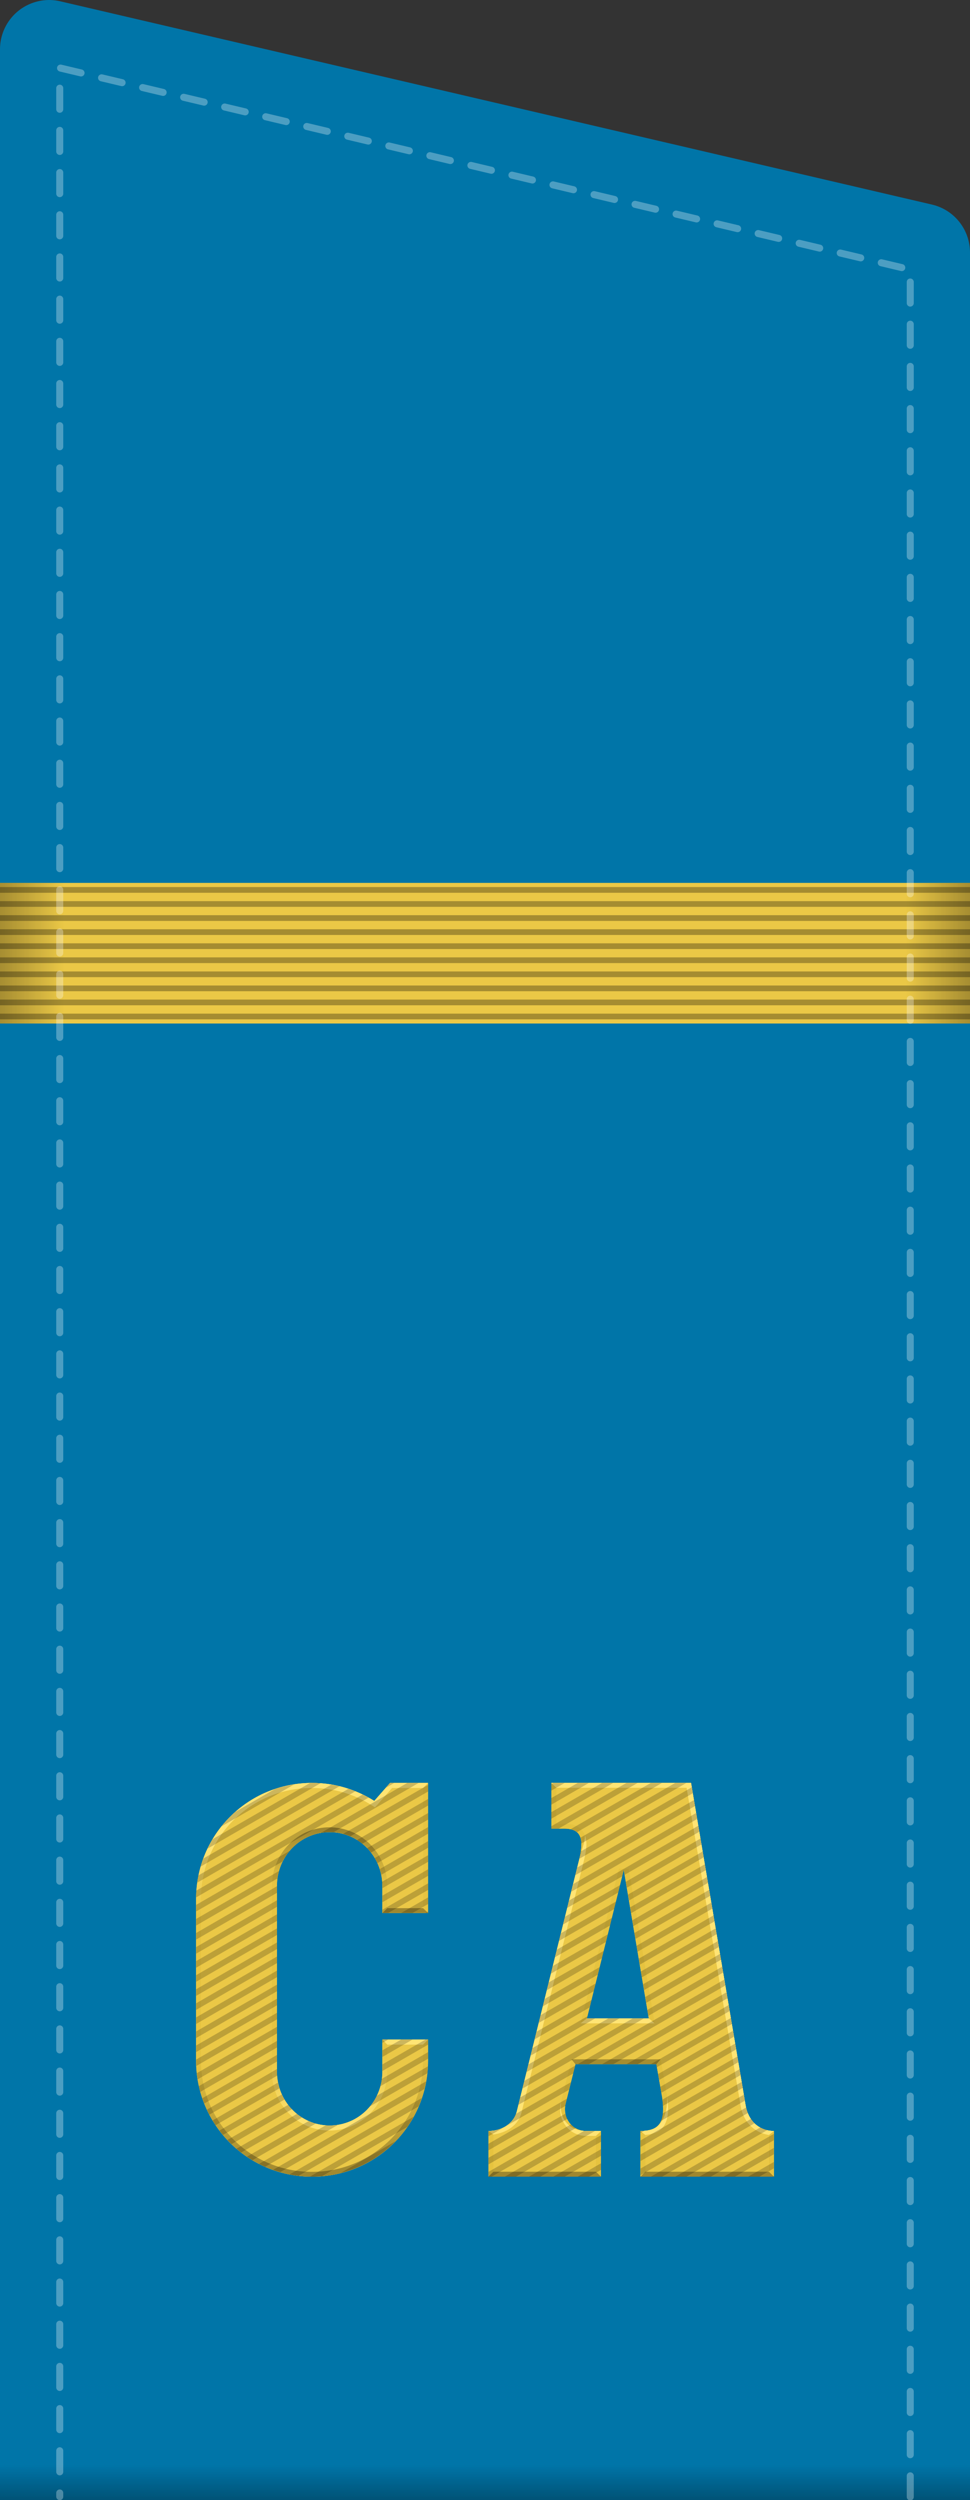 <?xml version="1.0" encoding="UTF-8" standalone="no"?>
<!-- Created with Inkscape (http://www.inkscape.org/) -->
<svg
   xmlns:dc="http://purl.org/dc/elements/1.1/"
   xmlns:cc="http://creativecommons.org/ns#"
   xmlns:rdf="http://www.w3.org/1999/02/22-rdf-syntax-ns#"
   xmlns:svg="http://www.w3.org/2000/svg"
   xmlns="http://www.w3.org/2000/svg"
   xmlns:xlink="http://www.w3.org/1999/xlink"
   xmlns:sodipodi="http://sodipodi.sourceforge.net/DTD/sodipodi-0.dtd"
   xmlns:inkscape="http://www.inkscape.org/namespaces/inkscape"
   id="svg2"
   sodipodi:version="0.32"
   inkscape:version="0.46"
   width="138"
   height="355.565"
   version="1.0"
   sodipodi:docname="Rank insignia of ефрейтор of the Soviet Air Force.svg"
   inkscape:output_extension="org.inkscape.output.svg.inkscape">
  <rect width="100%" height="100%" fill="#333333" stroke="none"/>
  <defs
     id="defs5">
    <inkscape:perspective
       sodipodi:type="inkscape:persp3d"
       inkscape:vp_x="0 : 177.7825 : 1"
       inkscape:vp_y="0 : 1000 : 0"
       inkscape:vp_z="138 : 177.7825 : 1"
       inkscape:persp3d-origin="69 : 118.52167 : 1"
       id="perspective95" />
    <linearGradient
       inkscape:collect="always"
       id="linearGradient7808">
      <stop
         style="stop-color:#000000;stop-opacity:1;"
         offset="0"
         id="stop7810" />
      <stop
         style="stop-color:#000000;stop-opacity:0;"
         offset="1"
         id="stop7812" />
    </linearGradient>
    <linearGradient
       inkscape:collect="always"
       id="linearGradient3373">
      <stop
         style="stop-color:#9f872f;stop-opacity:1;"
         offset="0"
         id="stop3375" />
      <stop
         style="stop-color:#9f872f;stop-opacity:0;"
         offset="1"
         id="stop3377" />
    </linearGradient>
    <linearGradient
       inkscape:collect="always"
       id="linearGradient3365">
      <stop
         style="stop-color:#ffe474;stop-opacity:1;"
         offset="0"
         id="stop3367" />
      <stop
         style="stop-color:#ffe474;stop-opacity:0;"
         offset="1"
         id="stop3369" />
    </linearGradient>
    <linearGradient
       inkscape:collect="always"
       id="linearGradient3348">
      <stop
         style="stop-color:#ffe474;stop-opacity:1;"
         offset="0"
         id="stop3350" />
      <stop
         style="stop-color:#ffe474;stop-opacity:0;"
         offset="1"
         id="stop3352" />
    </linearGradient>
    <linearGradient
       inkscape:collect="always"
       id="linearGradient3340">
      <stop
         style="stop-color:#9f872f;stop-opacity:1;"
         offset="0"
         id="stop3342" />
      <stop
         style="stop-color:#9f872f;stop-opacity:0;"
         offset="1"
         id="stop3344" />
    </linearGradient>
    <linearGradient
       inkscape:collect="always"
       id="linearGradient6644">
      <stop
         style="stop-color:#000000;stop-opacity:1;"
         offset="0"
         id="stop6646" />
      <stop
         style="stop-color:#000000;stop-opacity:0;"
         offset="1"
         id="stop6648" />
    </linearGradient>
    <linearGradient
       inkscape:collect="always"
       xlink:href="#linearGradient6644"
       id="linearGradient8880"
       gradientUnits="userSpaceOnUse"
       gradientTransform="matrix(1.113,0,0,1,2e-7,15.565)"
       x1="62.934"
       y1="340.001"
       x2="62.934"
       y2="334.985" />
    <linearGradient
       inkscape:collect="always"
       xlink:href="#linearGradient3373"
       id="linearGradient5290"
       gradientUnits="userSpaceOnUse"
       x1="44.062"
       y1="309.502"
       x2="44.062"
       y2="292.745" />
    <linearGradient
       inkscape:collect="always"
       xlink:href="#linearGradient3365"
       id="linearGradient5293"
       gradientUnits="userSpaceOnUse"
       x1="46.875"
       y1="302.877"
       x2="46.875"
       y2="291.746" />
    <linearGradient
       inkscape:collect="always"
       xlink:href="#linearGradient3340"
       id="linearGradient5298"
       gradientUnits="userSpaceOnUse"
       x1="46.875"
       y1="260.19"
       x2="46.875"
       y2="267.823" />
    <linearGradient
       inkscape:collect="always"
       xlink:href="#linearGradient3348"
       id="linearGradient5301"
       gradientUnits="userSpaceOnUse"
       x1="33.5"
       y1="262.69"
       x2="33.5"
       y2="272.475" />
    <linearGradient
       inkscape:collect="always"
       xlink:href="#linearGradient7808"
       id="linearGradient8119"
       gradientUnits="userSpaceOnUse"
       gradientTransform="matrix(-1,0,0,1,138,-12)"
       x1="-0.186"
       y1="137.479"
       x2="9.126"
       y2="137.479" />
    <linearGradient
       inkscape:collect="always"
       xlink:href="#linearGradient7808"
       id="linearGradient8122"
       gradientUnits="userSpaceOnUse"
       gradientTransform="matrix(-1,0,0,1,138,-12)"
       x1="-0.186"
       y1="137.479"
       x2="9.126"
       y2="137.479" />
    <linearGradient
       inkscape:collect="always"
       xlink:href="#linearGradient7808"
       id="linearGradient8125"
       gradientUnits="userSpaceOnUse"
       gradientTransform="translate(0,-12)"
       x1="-0.186"
       y1="137.479"
       x2="9.126"
       y2="137.479" />
    <linearGradient
       inkscape:collect="always"
       xlink:href="#linearGradient7808"
       id="linearGradient8128"
       gradientUnits="userSpaceOnUse"
       gradientTransform="translate(0,-12)"
       x1="-0.186"
       y1="137.479"
       x2="9.126"
       y2="137.479" />
    <linearGradient
       inkscape:collect="always"
       xlink:href="#linearGradient7808"
       id="linearGradient8208"
       gradientUnits="userSpaceOnUse"
       gradientTransform="translate(-176.992,-12)"
       x1="-0.186"
       y1="137.479"
       x2="9.126"
       y2="137.479" />
    <linearGradient
       inkscape:collect="always"
       xlink:href="#linearGradient7808"
       id="linearGradient8210"
       gradientUnits="userSpaceOnUse"
       gradientTransform="translate(-176.992,-12)"
       x1="-0.186"
       y1="137.479"
       x2="9.126"
       y2="137.479" />
    <linearGradient
       inkscape:collect="always"
       xlink:href="#linearGradient7808"
       id="linearGradient8212"
       gradientUnits="userSpaceOnUse"
       gradientTransform="matrix(-1,0,0,1,-38.992,-12)"
       x1="-0.186"
       y1="137.479"
       x2="9.126"
       y2="137.479" />
    <linearGradient
       inkscape:collect="always"
       xlink:href="#linearGradient7808"
       id="linearGradient8214"
       gradientUnits="userSpaceOnUse"
       gradientTransform="matrix(-1,0,0,1,-38.992,-12)"
       x1="-0.186"
       y1="137.479"
       x2="9.126"
       y2="137.479" />
    <linearGradient
       inkscape:collect="always"
       xlink:href="#linearGradient7808"
       id="linearGradient8262"
       gradientUnits="userSpaceOnUse"
       gradientTransform="translate(-176.992,-12)"
       x1="-0.186"
       y1="137.479"
       x2="9.126"
       y2="137.479" />
    <linearGradient
       inkscape:collect="always"
       xlink:href="#linearGradient7808"
       id="linearGradient8264"
       gradientUnits="userSpaceOnUse"
       gradientTransform="matrix(-1,0,0,1,-38.992,-12)"
       x1="-0.186"
       y1="137.479"
       x2="9.126"
       y2="137.479" />
    <linearGradient
       inkscape:collect="always"
       xlink:href="#linearGradient7808"
       id="linearGradient8278"
       gradientUnits="userSpaceOnUse"
       gradientTransform="matrix(-1,0,0,1,138,0)"
       x1="-0.186"
       y1="137.479"
       x2="9.126"
       y2="137.479" />
    <linearGradient
       inkscape:collect="always"
       xlink:href="#linearGradient7808"
       id="linearGradient8281"
       gradientUnits="userSpaceOnUse"
       x1="-0.186"
       y1="137.479"
       x2="9.126"
       y2="137.479" />
  </defs>
  <sodipodi:namedview
     inkscape:window-height="881"
     inkscape:window-width="1440"
     inkscape:pageshadow="2"
     inkscape:pageopacity="0.0"
     guidetolerance="10.0"
     gridtolerance="10.0"
     objecttolerance="10.0"
     borderopacity="1.0"
     bordercolor="#666666"
     pagecolor="#ffffff"
     id="base"
     showgrid="false"
     inkscape:zoom="1.3423624"
     inkscape:cx="-49.706633"
     inkscape:cy="153.00847"
     inkscape:window-x="0"
     inkscape:window-y="0"
     inkscape:current-layer="svg2"
     inkscape:showpageshadow="false"
     showguides="true"
     inkscape:guide-bbox="true" />
  <path
     style="fill:#0075a8;fill-opacity:1;stroke:none;stroke-width:14;stroke-linecap:butt;stroke-linejoin:round;stroke-miterlimit:4;stroke-dasharray:none;stroke-dashoffset:0;stroke-opacity:1"
     d="M 7.188,0.002 C 5.299,-0.048 3.47,0.667 2.116,1.985 C 0.763,3.304 -0,5.113 2e-07,7.002 L 2e-07,355.565 C 2e-07,355.565 138,355.565 138,355.565 L 138,35.909 C 137.998,32.658 135.759,29.837 132.594,29.096 L 8.594,0.19 C 8.133,0.08 7.661,0.017 7.188,0.002 L 7.188,0.002 z"
     id="path6772"
     sodipodi:nodetypes="cscccccccc" />
  <g
     id="use3976"
     transform="translate(12,-75.435)" />
  <use
     height="340"
     width="125"
     x="0"
     y="0"
     xlink:href="#use3976"
     id="use4026"
     transform="translate(2.9861464e-8,-56)" />
  <use
     height="340"
     width="125"
     x="0"
     y="0"
     xlink:href="#use3976"
     id="use4100"
     transform="translate(2.9861464e-8,-168)" />
  <use
     height="340"
     width="125"
     x="0"
     y="0"
     xlink:href="#use4026"
     id="use4124"
     transform="translate(2.9861464e-8,-168)" />
  <g
     id="g11129"
     transform="translate(0.854,-645.221)" />
  <use
     height="340"
     width="125"
     x="0"
     y="0"
     xlink:href="#use3976"
     id="use11131"
     transform="translate(-11.146,-625.786)" />
  <use
     height="340"
     width="125"
     x="0"
     y="0"
     xlink:href="#use3976"
     id="use11133"
     transform="translate(-11.146,-737.786)" />
  <use
     height="340"
     width="125"
     x="0"
     y="0"
     xlink:href="#use4026"
     id="use11135"
     transform="translate(-11.146,-737.786)" />
  <rect
     style="opacity:0.3;fill:url(#linearGradient8880);fill-opacity:1;stroke:none;stroke-width:1;stroke-linecap:butt;stroke-linejoin:round;stroke-miterlimit:4;stroke-dasharray:none;stroke-dashoffset:0;stroke-opacity:1"
     id="rect6642"
     width="138"
     height="5"
     x="2e-07"
     y="350.565" />
  <path
     style="fill:#ebc846;fill-opacity:1;stroke:none;stroke-width:1;stroke-linecap:round;stroke-linejoin:round;stroke-miterlimit:4;stroke-dasharray:none;stroke-dashoffset:0;stroke-opacity:1"
     d="M 44.391,253.565 C 35.25,253.565 27.891,260.924 27.891,270.065 L 27.891,293.065 C 27.891,302.206 35.25,309.565 44.391,309.565 C 53.532,309.565 60.891,302.206 60.891,293.065 L 60.891,290.065 L 54.391,290.065 L 54.391,294.629 C 54.391,298.873 51.046,302.286 46.891,302.286 C 42.736,302.286 39.391,298.873 39.391,294.629 L 39.391,268.221 C 39.391,263.977 42.736,260.565 46.891,260.565 C 51.046,260.565 54.391,263.977 54.391,268.221 L 54.391,272.065 L 60.891,272.065 L 60.891,253.565 L 55.484,253.565 L 53.234,256.127 C 50.682,254.511 47.648,253.565 44.391,253.565 z"
     id="rect3183"
     sodipodi:nodetypes="cccsccccsccsccccccc" />
  <path
     style="fill:#ebc846;fill-opacity:1;stroke:none;stroke-width:1;stroke-linecap:round;stroke-linejoin:round;stroke-miterlimit:4;stroke-dasharray:none;stroke-dashoffset:0;stroke-opacity:1"
     d="M 78.453,253.562 L 78.453,260.062 L 80.278,260.062 C 82.86,260.062 83.065,261.755 82.364,264.582 L 73.518,300.28 C 73.103,301.952 71.449,303.062 69.484,303.062 L 69.484,309.562 L 85.484,309.562 C 85.484,309.562 85.484,303.062 85.484,303.062 L 83.373,303.062 C 81.324,303.062 79.996,301.115 80.479,299.157 L 81.859,293.562 L 93.391,293.562 C 93.391,293.562 94.203,298.312 94.203,298.312 C 94.643,301.557 94.014,303.062 91.109,303.062 L 91.109,309.562 L 110.109,309.562 C 110.109,309.562 110.109,303.062 110.109,303.062 C 108.364,303.062 106.525,302.011 106.072,299.346 L 98.297,253.562 L 78.453,253.562 z M 88.734,265.906 C 90.403,275.762 90.508,276.495 92.297,287.062 L 83.484,287.062 L 88.734,265.906 z"
     id="path3233"
     sodipodi:nodetypes="ccsssccccssccsccccscccccc" />
  <path
     style="opacity:0.695;fill:#e5c23f;fill-opacity:1;stroke:none;stroke-width:1.4;stroke-linecap:square;stroke-linejoin:miter;stroke-miterlimit:4;stroke-dasharray:none;stroke-dashoffset:0;stroke-opacity:1"
     d="M 78.438,253.562 L 78.438,260.062 L 80.281,260.062 C 82.863,260.062 83.075,261.767 82.375,264.594 L 73.531,300.281 C 73.117,301.953 71.464,303.062 69.5,303.062 L 69.5,309.562 L 85.5,309.562 C 85.5,309.562 85.5,303.062 85.5,303.062 L 83.375,303.062 C 81.327,303.062 79.986,301.114 80.469,299.156 L 81.875,293.562 L 93.375,293.562 C 93.375,293.562 94.219,298.312 94.219,298.312 C 94.659,301.557 94.03,303.062 91.125,303.062 L 91.125,309.562 L 110.094,309.562 C 110.094,309.562 110.094,303.062 110.094,303.062 C 108.348,303.062 106.515,302.009 106.062,299.344 L 98.312,253.562 L 78.438,253.562 z M 79.156,254.25 L 97.688,254.25 L 105.375,299.469 C 105.818,302.074 107.599,303.347 109.406,303.625 C 109.406,304.455 109.406,307.882 109.406,308.875 L 91.812,308.875 L 91.812,303.625 C 93.012,303.491 93.99,303.107 94.5,302.25 C 95.114,301.218 95.134,299.899 94.906,298.219 L 94.906,298.188 C 94.906,298.188 94.094,293.438 94.094,293.438 L 93.969,292.875 L 93.375,292.875 L 81.875,292.875 L 81.312,292.875 L 81.188,293.406 L 79.812,299 C 79.232,301.352 80.883,303.75 83.375,303.75 L 84.781,303.75 C 84.781,304.719 84.781,307.906 84.781,308.875 L 70.188,308.875 L 70.188,303.562 C 72.098,303.308 73.743,302.231 74.188,300.438 L 83.031,264.75 C 83.393,263.29 83.604,262.076 83.219,261.031 C 83.026,260.509 82.637,260.03 82.125,259.75 C 81.613,259.47 81.003,259.375 80.281,259.375 L 79.156,259.375 L 79.156,254.25 z M 88.062,265.75 L 82.812,286.906 L 82.594,287.75 L 83.5,287.75 L 92.312,287.75 L 93.125,287.75 L 93,286.938 C 91.211,276.371 91.106,275.638 89.438,265.781 L 88.062,265.75 z M 88.75,265.906 C 90.419,275.762 90.523,276.495 92.312,287.062 L 83.5,287.062 L 88.75,265.906 z"
     id="path3256" />
  <path
     style="fill:#ffe474;fill-opacity:1;stroke:none;stroke-width:1.4;stroke-linecap:square;stroke-linejoin:miter;stroke-miterlimit:4;stroke-dasharray:none;stroke-dashoffset:0;stroke-opacity:1"
     d="M 83.219,261.031 C 83.163,262.293 82.792,262.912 82.375,264.594 L 73.531,300.281 C 73.117,301.953 71.464,303.062 69.5,303.062 L 70.188,303.562 C 72.098,303.308 73.743,302.231 74.188,300.438 L 83.031,264.75 C 83.393,263.29 83.604,262.076 83.219,261.031 z"
     id="path3304" />
  <path
     style="fill:#e7c441;fill-opacity:1;stroke:none;stroke-width:1;stroke-linecap:round;stroke-linejoin:round;stroke-miterlimit:4;stroke-dasharray:none;stroke-dashoffset:0;stroke-opacity:1"
     d="M 44.406,253.562 C 35.265,253.562 27.906,260.921 27.906,270.062 L 27.906,293.062 C 27.906,302.204 35.265,309.562 44.406,309.562 C 53.547,309.562 60.906,302.204 60.906,293.062 L 60.906,290.062 L 54.406,290.062 L 54.406,294.625 C 54.406,298.869 51.061,302.281 46.906,302.281 C 42.751,302.281 39.406,298.869 39.406,294.625 L 39.406,268.219 C 39.406,263.975 42.751,260.562 46.906,260.562 C 51.061,260.562 54.406,263.975 54.406,268.219 L 54.406,272.062 L 60.906,272.062 L 60.906,253.562 L 55.5,253.562 L 53.25,256.125 C 50.698,254.509 47.664,253.562 44.406,253.562 z M 44.375,254.281 C 47.497,254.281 50.399,255.17 52.844,256.719 L 53.344,257.031 L 53.75,256.594 L 55.781,254.281 L 60.188,254.281 L 60.188,271.375 L 55.094,271.375 L 55.094,268.219 C 55.094,263.607 51.413,259.875 46.875,259.875 C 42.337,259.875 38.688,263.607 38.688,268.219 L 38.688,294.625 C 38.688,299.237 42.337,303 46.875,303 C 51.413,303 55.094,299.237 55.094,294.625 L 55.094,290.781 L 60.188,290.781 L 60.188,293.062 C 60.188,301.828 53.14,308.875 44.375,308.875 C 35.61,308.875 28.594,301.828 28.594,293.062 L 28.594,270.062 C 28.594,261.297 35.61,254.281 44.375,254.281 z"
     id="path3260" />
  <path
     id="path5308"
     d="M 78.438,253.562 L 78.438,260.062 L 80.281,260.062 C 82.863,260.062 83.075,261.767 82.375,264.594 L 73.531,300.281 C 73.117,301.953 71.464,303.062 69.5,303.062 L 69.5,309.562 L 85.5,309.562 C 85.5,309.562 85.5,303.062 85.5,303.062 L 83.375,303.062 C 81.327,303.062 79.986,301.114 80.469,299.156 L 81.875,293.562 L 93.375,293.562 C 93.375,293.562 94.219,298.312 94.219,298.312 C 94.659,301.557 94.03,303.062 91.125,303.062 L 91.125,309.562 L 110.094,309.562 C 110.094,309.562 110.094,303.062 110.094,303.062 C 108.348,303.062 106.515,302.009 106.062,299.344 L 98.312,253.562 L 78.438,253.562 z M 79.156,254.25 L 97.688,254.25 L 105.375,299.469 C 105.818,302.074 107.599,303.347 109.406,303.625 C 109.406,304.455 109.406,307.882 109.406,308.875 L 91.812,308.875 L 91.812,303.625 C 93.012,303.491 93.99,303.107 94.5,302.25 C 95.114,301.218 95.134,299.899 94.906,298.219 L 94.906,298.188 C 94.906,298.188 94.094,293.438 94.094,293.438 L 93.969,292.875 L 93.375,292.875 L 81.875,292.875 L 81.312,292.875 L 81.188,293.406 L 79.812,299 C 79.232,301.352 80.883,303.75 83.375,303.75 L 84.781,303.75 C 84.781,304.719 84.781,307.906 84.781,308.875 L 70.188,308.875 L 70.188,303.562 C 72.098,303.308 73.743,302.231 74.188,300.438 L 83.031,264.75 C 83.393,263.29 83.604,262.076 83.219,261.031 C 83.026,260.509 82.637,260.03 82.125,259.75 C 81.613,259.47 81.003,259.375 80.281,259.375 L 79.156,259.375 L 79.156,254.25 z M 88.062,265.75 L 82.812,286.906 L 82.594,287.75 L 83.5,287.75 L 92.312,287.75 L 93.125,287.75 L 93,286.938 C 91.211,276.371 91.106,275.638 89.438,265.781 L 88.062,265.75 z M 88.75,265.906 C 90.419,275.762 90.523,276.495 92.312,287.062 L 83.5,287.062 L 88.75,265.906 z"
     style="opacity:0.695;fill:#e5c23f;fill-opacity:1;stroke:none;stroke-width:1.4;stroke-linecap:square;stroke-linejoin:miter;stroke-miterlimit:4;stroke-dasharray:none;stroke-dashoffset:0;stroke-opacity:1" />
  <path
     id="path5312"
     d="M 83.219,261.031 C 83.163,262.293 82.792,262.912 82.375,264.594 L 73.531,300.281 C 73.117,301.953 71.464,303.062 69.5,303.062 L 70.188,303.562 C 72.098,303.308 73.743,302.231 74.188,300.438 L 83.031,264.75 C 83.393,263.29 83.604,262.076 83.219,261.031 z"
     style="fill:#ffe474;fill-opacity:1;stroke:none;stroke-width:1.4;stroke-linecap:square;stroke-linejoin:miter;stroke-miterlimit:4;stroke-dasharray:none;stroke-dashoffset:0;stroke-opacity:1" />
  <path
     style="fill:url(#linearGradient5301);fill-opacity:1;stroke:none;stroke-width:1;stroke-linecap:round;stroke-linejoin:round;stroke-miterlimit:4;stroke-dasharray:none;stroke-dashoffset:0;stroke-opacity:1"
     d="M 44.406,253.562 C 35.265,253.562 27.906,260.921 27.906,270.062 L 27.906,274 L 28.594,274 L 28.594,270.062 C 28.594,261.297 35.61,254.281 44.375,254.281 C 47.497,254.281 50.399,255.17 52.844,256.719 L 53.344,257.031 L 53.75,256.594 L 55.781,254.281 L 60.188,254.281 L 60.906,253.562 L 55.5,253.562 L 53.25,256.125 C 50.698,254.509 47.664,253.562 44.406,253.562 z"
     id="path3338"
     sodipodi:nodetypes="cccccsccccccccc" />
  <path
     style="fill:url(#linearGradient5298);fill-opacity:1;stroke:none;stroke-width:1;stroke-linecap:round;stroke-linejoin:round;stroke-miterlimit:4;stroke-dasharray:none;stroke-dashoffset:0;stroke-opacity:1"
     d="M 46.875,259.875 C 42.337,259.875 38.688,263.607 38.688,268.219 L 39.406,268.219 C 39.406,263.975 42.751,260.562 46.906,260.562 C 51.061,260.562 54.406,263.975 54.406,268.219 L 54.406,269.906 L 55.094,269.906 L 55.094,268.219 C 55.094,263.607 51.413,259.875 46.875,259.875 z"
     id="path3336" />
  <path
     style="fill:#9f872f;fill-opacity:1;stroke:none;stroke-width:1;stroke-linecap:round;stroke-linejoin:round;stroke-miterlimit:4;stroke-dasharray:none;stroke-dashoffset:0;stroke-opacity:1"
     d="M 54.406,272.062 L 60.906,272.062 L 60.188,271.375 L 55.094,271.375 L 54.406,272.062 z"
     id="path3320"
     sodipodi:nodetypes="ccccc" />
  <path
     style="fill:#ffe474;fill-opacity:1;stroke:none;stroke-width:1;stroke-linecap:round;stroke-linejoin:round;stroke-miterlimit:4;stroke-dasharray:none;stroke-dashoffset:0;stroke-opacity:1"
     d="M 54.406,290.062 L 55.094,290.781 L 60.188,290.781 L 60.906,290.062 L 54.406,290.062 z"
     id="path3363" />
  <path
     style="fill:url(#linearGradient5293);fill-opacity:1;stroke:none;stroke-width:1;stroke-linecap:round;stroke-linejoin:round;stroke-miterlimit:4;stroke-dasharray:none;stroke-dashoffset:0;stroke-opacity:1"
     d="M 54.406,292.312 L 54.406,294.625 C 54.406,298.869 51.061,302.281 46.906,302.281 C 42.751,302.281 39.406,298.869 39.406,294.625 L 39.406,290.906 L 38.688,290.906 L 38.688,294.625 C 38.688,299.237 42.337,303 46.875,303 C 51.413,303 55.094,299.237 55.094,294.625 L 55.094,292.312 L 54.406,292.312 z"
     id="path3361" />
  <path
     style="fill:url(#linearGradient5290);fill-opacity:1;stroke:none;stroke-width:1;stroke-linecap:round;stroke-linejoin:round;stroke-miterlimit:4;stroke-dasharray:none;stroke-dashoffset:0;stroke-opacity:1"
     d="M 60.188,292.312 L 60.188,293.062 C 60.188,301.828 53.14,308.875 44.375,308.875 C 35.61,308.875 28.594,301.828 28.594,293.062 L 27.906,293.062 C 27.906,302.204 35.265,309.562 44.406,309.562 C 53.547,309.562 60.906,302.204 60.906,293.062 L 60.906,292.312 L 60.188,292.312 z"
     id="path3313" />
  <path
     style="fill:#ffe474;fill-opacity:1;stroke:none;stroke-width:1.4;stroke-linecap:square;stroke-linejoin:miter;stroke-miterlimit:4;stroke-dasharray:none;stroke-dashoffset:0;stroke-opacity:1"
     d="M 78.438,253.562 L 79.156,254.25 L 97.688,254.25 L 105.375,299.469 C 105.818,302.074 107.599,303.347 109.406,303.625 C 109.406,303.625 110.094,303.062 110.094,303.062 C 108.348,303.062 106.515,302.009 106.062,299.344 L 98.312,253.562 L 78.438,253.562 z"
     id="path3306" />
  <path
     style="fill:#ffe474;fill-opacity:1;stroke:none;stroke-width:1.4;stroke-linecap:square;stroke-linejoin:miter;stroke-miterlimit:4;stroke-dasharray:none;stroke-dashoffset:0;stroke-opacity:1"
     d="M 82.594,287.75 L 93.125,287.75 C 93.125,287.75 92.312,287.062 92.312,287.062 L 83.5,287.062 L 82.594,287.75 z"
     id="path3302" />
  <path
     id="path5310"
     d="M 78.438,253.562 L 79.156,254.25 L 97.688,254.25 L 105.375,299.469 C 105.818,302.074 107.599,303.347 109.406,303.625 C 109.406,303.625 110.094,303.062 110.094,303.062 C 108.348,303.062 106.515,302.009 106.062,299.344 L 98.312,253.562 L 78.438,253.562 z"
     style="fill:#ffe474;fill-opacity:1;stroke:none;stroke-width:1.4;stroke-linecap:square;stroke-linejoin:miter;stroke-miterlimit:4;stroke-dasharray:none;stroke-dashoffset:0;stroke-opacity:1" />
  <path
     id="path5314"
     d="M 82.594,287.75 L 93.125,287.75 C 93.125,287.75 92.312,287.062 92.312,287.062 L 83.5,287.062 L 82.594,287.75 z"
     style="fill:#ffe474;fill-opacity:1;stroke:none;stroke-width:1.4;stroke-linecap:square;stroke-linejoin:miter;stroke-miterlimit:4;stroke-dasharray:none;stroke-dashoffset:0;stroke-opacity:1" />
  <path
     style="fill:#9f872f;fill-opacity:1;stroke:none;stroke-width:1.4;stroke-linecap:square;stroke-linejoin:miter;stroke-miterlimit:4;stroke-dasharray:none;stroke-dashoffset:0;stroke-opacity:1"
     d="M 70.188,308.875 L 69.5,309.562 L 85.5,309.562 C 85.5,309.562 84.781,308.875 84.781,308.875 L 70.188,308.875 z"
     id="path3296" />
  <path
     id="path5320"
     d="M 70.188,308.875 L 69.5,309.562 L 85.5,309.562 C 85.5,309.562 84.781,308.875 84.781,308.875 L 70.188,308.875 z"
     style="fill:#9f872f;fill-opacity:1;stroke:none;stroke-width:1.4;stroke-linecap:square;stroke-linejoin:miter;stroke-miterlimit:4;stroke-dasharray:none;stroke-dashoffset:0;stroke-opacity:1" />
  <path
     style="fill:#ffe474;fill-opacity:1;stroke:none;stroke-width:1.4;stroke-linecap:square;stroke-linejoin:miter;stroke-miterlimit:4;stroke-dasharray:none;stroke-dashoffset:0;stroke-opacity:1"
     d="M 94.906,298.219 C 94.946,299.366 94.825,301.29 93.531,302.406 C 93.006,302.86 92.231,303.062 91.125,303.062 L 91.812,303.625 C 93.012,303.491 93.99,303.107 94.5,302.25 C 95.114,301.218 95.134,299.899 94.906,298.219 z"
     id="path3300" />
  <path
     style="fill:#ffe474;fill-opacity:1;stroke:none;stroke-width:1.4;stroke-linecap:square;stroke-linejoin:miter;stroke-miterlimit:4;stroke-dasharray:none;stroke-dashoffset:0;stroke-opacity:1"
     d="M 79.812,299 C 79.232,301.352 80.883,303.75 83.375,303.75 L 84.781,303.75 C 84.781,303.75 85.5,303.062 85.5,303.062 L 83.375,303.062 C 81.087,303.062 79.497,301.419 79.812,299 z"
     id="path3298" />
  <path
     style="fill:#9f872f;fill-opacity:1;stroke:none;stroke-width:1.4;stroke-linecap:square;stroke-linejoin:miter;stroke-miterlimit:4;stroke-dasharray:none;stroke-dashoffset:0;stroke-opacity:1"
     d="M 91.812,308.875 L 91.125,309.562 L 110.094,309.562 C 110.094,309.562 109.406,308.875 109.406,308.875 L 91.812,308.875 z"
     id="path3279" />
  <path
     style="opacity:0.695;fill:#9f872f;fill-opacity:1;stroke:none;stroke-width:1.4;stroke-linecap:square;stroke-linejoin:miter;stroke-miterlimit:4;stroke-dasharray:none;stroke-dashoffset:0;stroke-opacity:1"
     d="M 81.312,292.875 L 81.875,293.562 L 93.375,293.562 L 93.969,292.875 L 81.312,292.875 z"
     id="path3308"
     sodipodi:nodetypes="ccccc" />
  <path
     id="path5316"
     d="M 94.906,298.219 C 94.946,299.366 94.825,301.29 93.531,302.406 C 93.006,302.86 92.231,303.062 91.125,303.062 L 91.812,303.625 C 93.012,303.491 93.99,303.107 94.5,302.25 C 95.114,301.218 95.134,299.899 94.906,298.219 z"
     style="fill:#ffe474;fill-opacity:1;stroke:none;stroke-width:1.4;stroke-linecap:square;stroke-linejoin:miter;stroke-miterlimit:4;stroke-dasharray:none;stroke-dashoffset:0;stroke-opacity:1" />
  <path
     id="path5318"
     d="M 79.812,299 C 79.232,301.352 80.883,303.75 83.375,303.75 L 84.781,303.75 C 84.781,303.75 85.5,303.062 85.5,303.062 L 83.375,303.062 C 81.087,303.062 79.497,301.419 79.812,299 z"
     style="fill:#ffe474;fill-opacity:1;stroke:none;stroke-width:1.4;stroke-linecap:square;stroke-linejoin:miter;stroke-miterlimit:4;stroke-dasharray:none;stroke-dashoffset:0;stroke-opacity:1" />
  <path
     id="path5322"
     d="M 91.812,308.875 L 91.125,309.562 L 110.094,309.562 C 110.094,309.562 109.406,308.875 109.406,308.875 L 91.812,308.875 z"
     style="fill:#9f872f;fill-opacity:1;stroke:none;stroke-width:1.4;stroke-linecap:square;stroke-linejoin:miter;stroke-miterlimit:4;stroke-dasharray:none;stroke-dashoffset:0;stroke-opacity:1" />
  <path
     sodipodi:nodetypes="ccccc"
     id="path5324"
     d="M 81.312,292.875 L 81.875,293.562 L 93.375,293.562 L 93.969,292.875 L 81.312,292.875 z"
     style="opacity:0.695;fill:#9f872f;fill-opacity:1;stroke:none;stroke-width:1.4;stroke-linecap:square;stroke-linejoin:miter;stroke-miterlimit:4;stroke-dasharray:none;stroke-dashoffset:0;stroke-opacity:1" />
  <path
     style="opacity:0.2;fill:#000000;fill-opacity:1;stroke:none;stroke-width:0.8;stroke-linecap:square;stroke-linejoin:miter;stroke-miterlimit:4;stroke-dasharray:none;stroke-dashoffset:0;stroke-opacity:1"
     d="M 44.406 253.562 C 44.292 253.562 44.176 253.591 44.062 253.594 L 30.25 261.562 C 29.989 261.997 29.752 262.446 29.531 262.906 L 45.625 253.594 C 45.215 253.563 44.824 253.562 44.406 253.562 z M 55.5 253.562 L 54.906 254.25 L 56.094 253.562 L 55.5 253.562 z M 57.938 253.562 L 45.625 260.688 C 46.038 260.616 46.473 260.562 46.906 260.562 C 47.08 260.562 47.236 260.582 47.406 260.594 L 59.562 253.562 L 57.938 253.562 z M 41.844 253.781 C 40.898 253.927 39.979 254.139 39.094 254.438 L 33.469 257.688 C 32.756 258.317 32.094 259.007 31.5 259.75 L 41.844 253.781 z M 47.125 253.812 L 28.938 264.312 C 28.797 264.693 28.644 265.076 28.531 265.469 L 48.312 254.031 C 47.922 253.936 47.526 253.88 47.125 253.812 z M 60.906 253.844 L 48.812 260.812 C 49.166 260.907 49.513 261.013 49.844 261.156 L 60.906 254.781 L 60.906 253.844 z M 49.562 254.406 L 28.219 266.719 C 28.151 267.054 28.11 267.408 28.062 267.75 L 50.562 254.75 C 50.237 254.619 49.898 254.517 49.562 254.406 z M 51.594 255.219 L 27.938 268.875 C 27.915 269.197 27.911 269.517 27.906 269.844 L 52.438 255.656 C 52.166 255.505 51.875 255.355 51.594 255.219 z M 60.906 255.844 L 50.781 261.688 C 51.045 261.851 51.29 262.024 51.531 262.219 L 60.906 256.781 L 60.906 255.844 z M 60.906 257.844 L 52.219 262.844 C 52.413 263.044 52.61 263.248 52.781 263.469 L 60.906 258.781 L 60.906 257.844 z M 60.906 259.844 L 53.312 264.25 C 53.449 264.48 53.575 264.724 53.688 264.969 L 60.906 260.781 L 60.906 259.844 z M 60.906 261.844 L 54.031 265.812 C 54.115 266.074 54.193 266.352 54.25 266.625 L 60.906 262.781 L 60.906 261.844 z M 41.219 263.219 L 27.906 270.906 L 27.906 271.844 L 40.188 264.75 C 40.464 264.194 40.824 263.685 41.219 263.219 z M 60.906 263.844 L 54.344 267.625 C 54.359 267.823 54.406 268.017 54.406 268.219 L 54.406 268.531 L 60.906 264.781 L 60.906 263.844 z M 60.906 265.844 L 54.406 269.594 L 54.406 270.531 L 60.906 266.781 L 60.906 265.844 z M 39.688 266.094 L 27.906 272.906 L 27.906 273.844 L 39.469 267.156 C 39.518 266.794 39.591 266.438 39.688 266.094 z M 60.906 267.844 L 54.406 271.594 L 54.406 272.062 L 55.219 272.062 L 60.906 268.781 L 60.906 267.844 z M 39.406 268.25 L 27.906 274.906 L 27.906 275.844 L 39.406 269.188 L 39.406 268.25 z M 60.906 269.844 L 57.062 272.062 L 58.688 272.062 L 60.906 270.781 L 60.906 269.844 z M 39.406 270.25 L 27.906 276.906 L 27.906 277.844 L 39.406 271.188 L 39.406 270.25 z M 60.906 271.844 L 60.531 272.062 L 60.906 272.062 L 60.906 271.844 z M 39.406 272.25 L 27.906 278.906 L 27.906 279.844 L 39.406 273.188 L 39.406 272.25 z M 39.406 274.25 L 27.906 280.906 L 27.906 281.844 L 39.406 275.188 L 39.406 274.25 z M 39.406 276.25 L 27.906 282.906 L 27.906 283.844 L 39.406 277.188 L 39.406 276.25 z M 39.406 278.25 L 27.906 284.906 L 27.906 285.844 L 39.406 279.188 L 39.406 278.25 z M 39.406 280.25 L 27.906 286.906 L 27.906 287.844 L 39.406 281.188 L 39.406 280.25 z M 39.406 282.25 L 27.906 288.906 L 27.906 289.844 L 39.406 283.188 L 39.406 282.25 z M 39.406 284.25 L 27.906 290.906 L 27.906 291.844 L 39.406 285.188 L 39.406 284.25 z M 39.406 286.25 L 27.906 292.906 L 27.906 293.062 C 27.906 293.316 27.926 293.561 27.938 293.812 L 39.406 287.188 L 39.406 286.25 z M 39.406 288.25 L 28 294.844 C 28.031 295.137 28.079 295.431 28.125 295.719 L 39.406 289.188 L 39.406 288.25 z M 54.406 290.062 L 54.406 290.531 L 55.219 290.062 L 54.406 290.062 z M 57.062 290.062 L 54.406 291.594 L 54.406 292.531 L 58.688 290.062 L 57.062 290.062 z M 60.531 290.062 L 54.406 293.594 L 54.406 294.531 L 60.906 290.781 L 60.906 290.062 L 60.531 290.062 z M 39.406 290.25 L 28.281 296.688 C 28.343 296.966 28.424 297.227 28.5 297.5 L 39.406 291.188 L 39.406 290.25 z M 60.906 291.844 L 54.312 295.656 C 54.267 296.007 54.216 296.353 54.125 296.688 L 60.906 292.781 L 60.906 291.844 z M 39.406 292.25 L 28.781 298.406 C 28.867 298.657 28.965 298.911 29.062 299.156 L 39.406 293.188 L 39.406 292.25 z M 60.875 293.875 L 53.594 298.062 C 53.328 298.603 53.003 299.105 52.625 299.562 L 60.812 294.844 C 60.846 294.525 60.859 294.199 60.875 293.875 z M 39.406 294.25 L 29.438 300.031 C 29.55 300.274 29.657 300.514 29.781 300.75 L 39.438 295.188 C 39.424 295 39.406 294.816 39.406 294.625 L 39.406 294.25 z M 60.625 296 L 38.844 308.594 C 39.184 308.715 39.525 308.807 39.875 308.906 L 60.375 297.094 C 60.466 296.73 60.559 296.373 60.625 296 z M 39.531 296.188 L 30.25 301.562 C 30.387 301.79 30.509 302.03 30.656 302.25 L 39.75 297 C 39.664 296.73 39.588 296.47 39.531 296.188 z M 40.094 297.875 L 31.219 303 C 31.38 303.213 31.548 303.42 31.719 303.625 L 40.469 298.594 C 40.329 298.359 40.208 298.126 40.094 297.875 z M 60 298.375 L 41.188 309.25 C 41.612 309.333 42.033 309.388 42.469 309.438 L 59.562 299.562 C 59.726 299.18 59.865 298.772 60 298.375 z M 41 299.344 L 32.344 304.344 C 32.535 304.548 32.736 304.743 32.938 304.938 L 41.531 299.969 C 41.348 299.776 41.163 299.555 41 299.344 z M 42.25 300.625 L 33.625 305.594 C 33.845 305.783 34.082 305.948 34.312 306.125 L 42.969 301.156 C 42.715 300.998 42.482 300.812 42.25 300.625 z M 58.844 301.031 L 44.125 309.531 C 44.218 309.533 44.312 309.562 44.406 309.562 C 44.893 309.562 45.368 309.51 45.844 309.469 L 57.969 302.469 C 58.287 302.009 58.573 301.523 58.844 301.031 z M 43.906 301.656 L 35.125 306.719 C 35.381 306.893 35.64 307.059 35.906 307.219 L 44.938 302 C 44.583 301.903 44.238 301.803 43.906 301.656 z M 48.094 302.188 C 47.701 302.252 47.317 302.281 46.906 302.281 C 46.719 302.281 46.527 302.264 46.344 302.25 L 36.844 307.75 C 37.126 307.895 37.428 308.028 37.719 308.156 L 48.094 302.188 z M 56.25 304.531 L 48.469 309.031 C 51.488 308.268 54.158 306.697 56.25 304.531 z "
     id="path5347" />
  <path
     style="opacity:0.2;fill:#000000;fill-opacity:1;stroke:none;stroke-width:0.8;stroke-linecap:square;stroke-linejoin:miter;stroke-miterlimit:4;stroke-dasharray:none;stroke-dashoffset:0;stroke-opacity:1"
     d="M 78.719 253.562 L 78.438 253.719 L 78.438 254.656 L 80.344 253.562 L 78.719 253.562 z M 82.188 253.562 L 78.438 255.719 L 78.438 256.656 L 83.781 253.562 L 82.188 253.562 z M 85.656 253.562 L 78.438 257.719 L 78.438 258.656 L 87.25 253.562 L 85.656 253.562 z M 89.125 253.562 L 78.438 259.719 L 78.438 260.062 L 79.469 260.062 L 90.719 253.562 L 89.125 253.562 z M 92.594 253.562 L 81.156 260.156 C 81.538 260.239 81.862 260.364 82.094 260.562 L 94.188 253.562 L 92.594 253.562 z M 96.062 253.562 L 82.594 261.344 C 82.672 261.587 82.679 261.882 82.688 262.188 L 97.656 253.562 L 96.062 253.562 z M 98.406 254.188 L 82.625 263.312 C 82.577 263.631 82.521 263.985 82.438 264.344 L 98.562 255.031 L 98.406 254.188 z M 98.719 256 L 82.125 265.594 L 81.844 266.688 L 98.875 256.844 L 98.719 256 z M 99.031 257.844 L 81.562 267.938 L 81.281 269.031 L 99.188 258.688 L 99.031 257.844 z M 99.344 259.656 L 80.969 270.281 L 80.688 271.344 L 88.531 266.844 L 88.75 265.906 C 88.807 266.241 88.822 266.31 88.875 266.625 L 99.5 260.5 L 99.344 259.656 z M 99.656 261.469 L 89.031 267.625 C 89.089 267.965 89.134 268.152 89.188 268.469 L 99.781 262.312 L 99.656 261.469 z M 99.969 263.312 L 89.344 269.438 C 89.393 269.731 89.454 270.006 89.5 270.281 L 100.094 264.156 L 99.969 263.312 z M 100.281 265.125 L 89.656 271.25 C 89.699 271.507 89.74 271.85 89.781 272.094 L 100.406 265.969 L 100.281 265.125 z M 100.594 266.938 L 89.969 273.094 C 90.008 273.326 90.056 273.712 90.094 273.938 L 100.719 267.781 L 100.594 266.938 z M 88.219 268.094 L 80.375 272.594 L 80.125 273.688 L 87.938 269.156 L 88.219 268.094 z M 100.875 268.781 L 90.25 274.906 C 90.287 275.127 90.37 275.531 90.406 275.75 L 101.031 269.625 L 100.875 268.781 z M 87.625 270.438 L 79.812 274.938 L 79.531 276.031 L 87.375 271.5 L 87.625 270.438 z M 101.188 270.594 L 90.562 276.719 C 90.599 276.938 90.682 277.34 90.719 277.562 L 101.344 271.438 L 101.188 270.594 z M 101.5 272.406 L 90.875 278.562 C 90.913 278.791 90.991 279.169 91.031 279.406 L 101.656 273.25 L 101.5 272.406 z M 87.062 272.75 L 79.219 277.281 L 78.969 278.344 L 86.781 273.844 L 87.062 272.75 z M 101.812 274.25 L 91.188 280.375 C 91.229 280.623 91.269 280.957 91.312 281.219 L 101.969 275.062 L 101.812 274.25 z M 86.469 275.094 L 78.656 279.594 L 78.375 280.688 L 86.188 276.188 L 86.469 275.094 z M 102.125 276.062 L 91.5 282.188 C 91.547 282.467 91.575 282.733 91.625 283.031 L 102.25 276.906 L 102.125 276.062 z M 85.906 277.438 L 78.062 281.938 L 77.812 283.031 L 85.625 278.5 L 85.906 277.438 z M 102.438 277.875 L 91.812 284 C 91.867 284.323 91.879 284.497 91.938 284.844 L 102.562 278.719 L 102.438 277.875 z M 102.75 279.688 L 92.094 285.844 C 92.158 286.223 92.181 286.279 92.25 286.688 L 102.875 280.531 L 102.75 279.688 z M 85.312 279.75 L 77.5 284.281 L 77.219 285.344 L 85.031 280.844 L 85.312 279.75 z M 103.031 281.531 L 82.188 293.562 L 83.781 293.562 L 103.188 282.375 L 103.031 281.531 z M 84.719 282.094 L 76.906 286.594 L 76.656 287.688 L 84.469 283.188 L 84.719 282.094 z M 103.344 283.344 L 85.656 293.562 L 87.25 293.562 L 103.5 284.188 L 103.344 283.344 z M 84.156 284.438 L 76.344 288.938 L 76.062 290.031 L 83.875 285.5 L 84.156 284.438 z M 103.656 285.156 L 89.125 293.562 L 90.719 293.562 L 103.812 286 L 103.656 285.156 z M 83.562 286.75 L 75.75 291.281 L 75.5 292.344 L 84.656 287.062 L 83.5 287.062 L 83.562 286.75 z M 103.969 287 L 92.594 293.562 L 93.375 293.562 C 93.375 293.562 93.425 293.928 93.438 294 L 104.125 287.844 L 103.969 287 z M 86.531 287.062 L 75.188 293.594 L 74.906 294.688 L 88.125 287.062 L 86.531 287.062 z M 90 287.062 L 74.594 295.938 L 74.344 297.031 L 91.594 287.062 L 90 287.062 z M 104.281 288.812 L 93.625 294.969 C 93.685 295.321 93.709 295.391 93.781 295.812 L 104.406 289.656 L 104.281 288.812 z M 104.594 290.625 L 93.938 296.781 C 94.001 297.151 94.058 297.416 94.094 297.625 L 104.719 291.469 L 104.594 290.625 z M 104.906 292.469 L 94.25 298.594 C 94.288 298.912 94.299 299.217 94.312 299.5 L 105.031 293.281 L 104.906 292.469 z M 81.812 293.781 L 74.031 298.281 L 73.75 299.344 L 81.562 294.875 L 81.812 293.781 z M 105.219 294.281 L 94.281 300.562 C 94.24 300.99 94.143 301.341 94 301.656 L 105.344 295.125 L 105.219 294.281 z M 105.5 296.094 L 91.125 304.406 L 91.125 305.344 L 105.656 296.938 L 105.5 296.094 z M 81.219 296.125 L 73.406 300.625 C 73.154 301.304 72.702 301.896 72.094 302.312 L 80.969 297.188 L 81.219 296.125 z M 72.094 302.312 C 71.383 302.799 70.482 303.062 69.5 303.062 L 69.5 303.812 L 72.094 302.312 z M 105.812 297.906 L 91.125 306.406 L 91.125 307.344 L 105.969 298.75 L 105.812 297.906 z M 80.656 298.469 L 69.5 304.875 L 69.5 305.812 L 80.438 299.5 C 80.454 299.384 80.44 299.273 80.469 299.156 L 80.656 298.469 z M 106.156 299.719 L 91.125 308.406 L 91.125 309.344 L 106.406 300.5 C 106.312 300.262 106.221 299.995 106.156 299.719 z M 80.438 300.594 L 69.5 306.875 L 69.5 307.812 L 80.719 301.344 C 80.605 301.104 80.489 300.861 80.438 300.594 z M 106.844 301.344 L 92.594 309.562 L 94.188 309.562 L 107.344 301.969 C 107.158 301.787 106.999 301.576 106.844 301.344 z M 81.219 302.125 L 69.5 308.875 L 69.5 309.562 L 69.938 309.562 L 81.906 302.656 C 81.653 302.51 81.415 302.337 81.219 302.125 z M 108.156 302.562 L 96.062 309.562 L 97.656 309.562 L 109.156 302.938 C 108.813 302.857 108.474 302.739 108.156 302.562 z M 83.125 303.031 L 71.812 309.562 L 73.406 309.562 L 84.656 303.062 L 83.375 303.062 C 83.29 303.062 83.208 303.038 83.125 303.031 z M 91.656 303.031 C 91.478 303.045 91.324 303.062 91.125 303.062 L 91.125 303.344 L 91.656 303.031 z M 110.094 303.469 L 99.5 309.562 L 101.125 309.562 L 110.094 304.375 C 110.094 304.083 110.094 303.575 110.094 303.469 z M 85.5 303.656 L 75.25 309.562 L 76.875 309.562 L 85.5 304.594 C 85.5 304.256 85.5 303.812 85.5 303.656 z M 110.094 305.469 L 102.969 309.562 L 104.562 309.562 L 110.094 306.375 C 110.094 305.922 110.094 305.891 110.094 305.469 z M 85.5 305.656 L 78.719 309.562 L 80.344 309.562 L 85.5 306.594 C 85.5 306.129 85.5 306.106 85.5 305.656 z M 110.094 307.469 L 106.438 309.562 L 108.031 309.562 L 110.094 308.375 C 110.094 308.104 110.094 307.865 110.094 307.469 z M 85.5 307.656 L 82.188 309.562 L 83.781 309.562 L 85.5 308.594 C 85.5 308.356 85.5 308.045 85.5 307.656 z M 110.094 309.469 L 109.906 309.562 L 110.094 309.562 C 110.094 309.562 110.094 309.471 110.094 309.469 z "
     id="path4906" />
  <path
     style="fill:#ebc846;fill-opacity:1;stroke:none;stroke-width:0.8;stroke-linecap:square;stroke-linejoin:miter;stroke-miterlimit:4;stroke-dasharray:none;stroke-dashoffset:0;stroke-opacity:1"
     d="M -2.8421709e-14,125.562 L -2.8421709e-14,145.562 L 138,145.562 L 138,125.562 L -2.8421709e-14,125.562 z"
     id="path8152" />
  <path
     id="path8156"
     d="M -2.8421709e-14,125.562 L -2.8421709e-14,145.562 L 14,145.562 L 14,125.562 L -2.8421709e-14,125.562 z"
     style="opacity:0.3;fill:url(#linearGradient8281);fill-opacity:1;stroke:none;stroke-width:0.8;stroke-linecap:square;stroke-linejoin:miter;stroke-miterlimit:4;stroke-dasharray:none;stroke-dashoffset:0;stroke-opacity:1" />
  <path
     id="path8160"
     d="M 138,125.562 L 138,145.562 L 124,145.562 L 124,125.562 L 138,125.562 z"
     style="opacity:0.3;fill:url(#linearGradient8278);fill-opacity:1;stroke:none;stroke-width:0.8;stroke-linecap:square;stroke-linejoin:miter;stroke-miterlimit:4;stroke-dasharray:none;stroke-dashoffset:0;stroke-opacity:1" />
  <g
     transform="matrix(0.971,0,0,1,2.377,23.165)"
     id="g8164">
    <path
       style="opacity:0.3;fill:#ebc846;fill-opacity:1;stroke:#000000;stroke-width:0.812;stroke-linecap:square;stroke-linejoin:miter;stroke-miterlimit:4;stroke-dasharray:none;stroke-dashoffset:0;stroke-opacity:1"
       d="M -2.049,103.398 L 139.307,103.398"
       id="path8166" />
    <path
       id="path8168"
       d="M -2.049,105.398 L 139.307,105.398"
       style="opacity:0.3;fill:#ebc846;fill-opacity:1;stroke:#000000;stroke-width:0.812;stroke-linecap:square;stroke-linejoin:miter;stroke-miterlimit:4;stroke-dasharray:none;stroke-dashoffset:0;stroke-opacity:1" />
    <path
       style="opacity:0.3;fill:#ebc846;fill-opacity:1;stroke:#000000;stroke-width:0.812;stroke-linecap:square;stroke-linejoin:miter;stroke-miterlimit:4;stroke-dasharray:none;stroke-dashoffset:0;stroke-opacity:1"
       d="M -2.049,107.398 L 139.307,107.398"
       id="path8170" />
    <path
       id="path8172"
       d="M -2.049,109.398 L 139.307,109.398"
       style="opacity:0.3;fill:#ebc846;fill-opacity:1;stroke:#000000;stroke-width:0.812;stroke-linecap:square;stroke-linejoin:miter;stroke-miterlimit:4;stroke-dasharray:none;stroke-dashoffset:0;stroke-opacity:1" />
    <path
       style="opacity:0.3;fill:#ebc846;fill-opacity:1;stroke:#000000;stroke-width:0.812;stroke-linecap:square;stroke-linejoin:miter;stroke-miterlimit:4;stroke-dasharray:none;stroke-dashoffset:0;stroke-opacity:1"
       d="M -2.049,111.398 L 139.307,111.398"
       id="path8174" />
    <path
       id="path8176"
       d="M -2.049,113.398 L 139.307,113.398"
       style="opacity:0.3;fill:#ebc846;fill-opacity:1;stroke:#000000;stroke-width:0.812;stroke-linecap:square;stroke-linejoin:miter;stroke-miterlimit:4;stroke-dasharray:none;stroke-dashoffset:0;stroke-opacity:1" />
    <path
       style="opacity:0.3;fill:#ebc846;fill-opacity:1;stroke:#000000;stroke-width:0.812;stroke-linecap:square;stroke-linejoin:miter;stroke-miterlimit:4;stroke-dasharray:none;stroke-dashoffset:0;stroke-opacity:1"
       d="M -2.049,115.398 L 139.307,115.398"
       id="path8178" />
    <path
       id="path8180"
       d="M -2.049,117.398 L 139.307,117.398"
       style="opacity:0.3;fill:#ebc846;fill-opacity:1;stroke:#000000;stroke-width:0.812;stroke-linecap:square;stroke-linejoin:miter;stroke-miterlimit:4;stroke-dasharray:none;stroke-dashoffset:0;stroke-opacity:1" />
    <path
       style="opacity:0.3;fill:#ebc846;fill-opacity:1;stroke:#000000;stroke-width:0.812;stroke-linecap:square;stroke-linejoin:miter;stroke-miterlimit:4;stroke-dasharray:none;stroke-dashoffset:0;stroke-opacity:1"
       d="M -2.049,119.398 L 139.307,119.398"
       id="path8182" />
    <path
       id="path8184"
       d="M -2.049,121.398 L 139.307,121.398"
       style="opacity:0.3;fill:#ebc846;fill-opacity:1;stroke:#000000;stroke-width:0.812;stroke-linecap:square;stroke-linejoin:miter;stroke-miterlimit:4;stroke-dasharray:none;stroke-dashoffset:0;stroke-opacity:1" />
  </g>
  <path
     id="path10468"
     style="opacity:0.3;fill:none;fill-opacity:1;stroke:#ffffff;stroke-width:1;stroke-linecap:round;stroke-linejoin:round;stroke-miterlimit:4;stroke-dasharray:3, 3;stroke-dashoffset:0;stroke-opacity:1"
     d="M 129.5,355.106 L 129.5,38.345 L 8.5,9.656 L 8.5,355.065"
     sodipodi:nodetypes="cccc" />
</svg>

